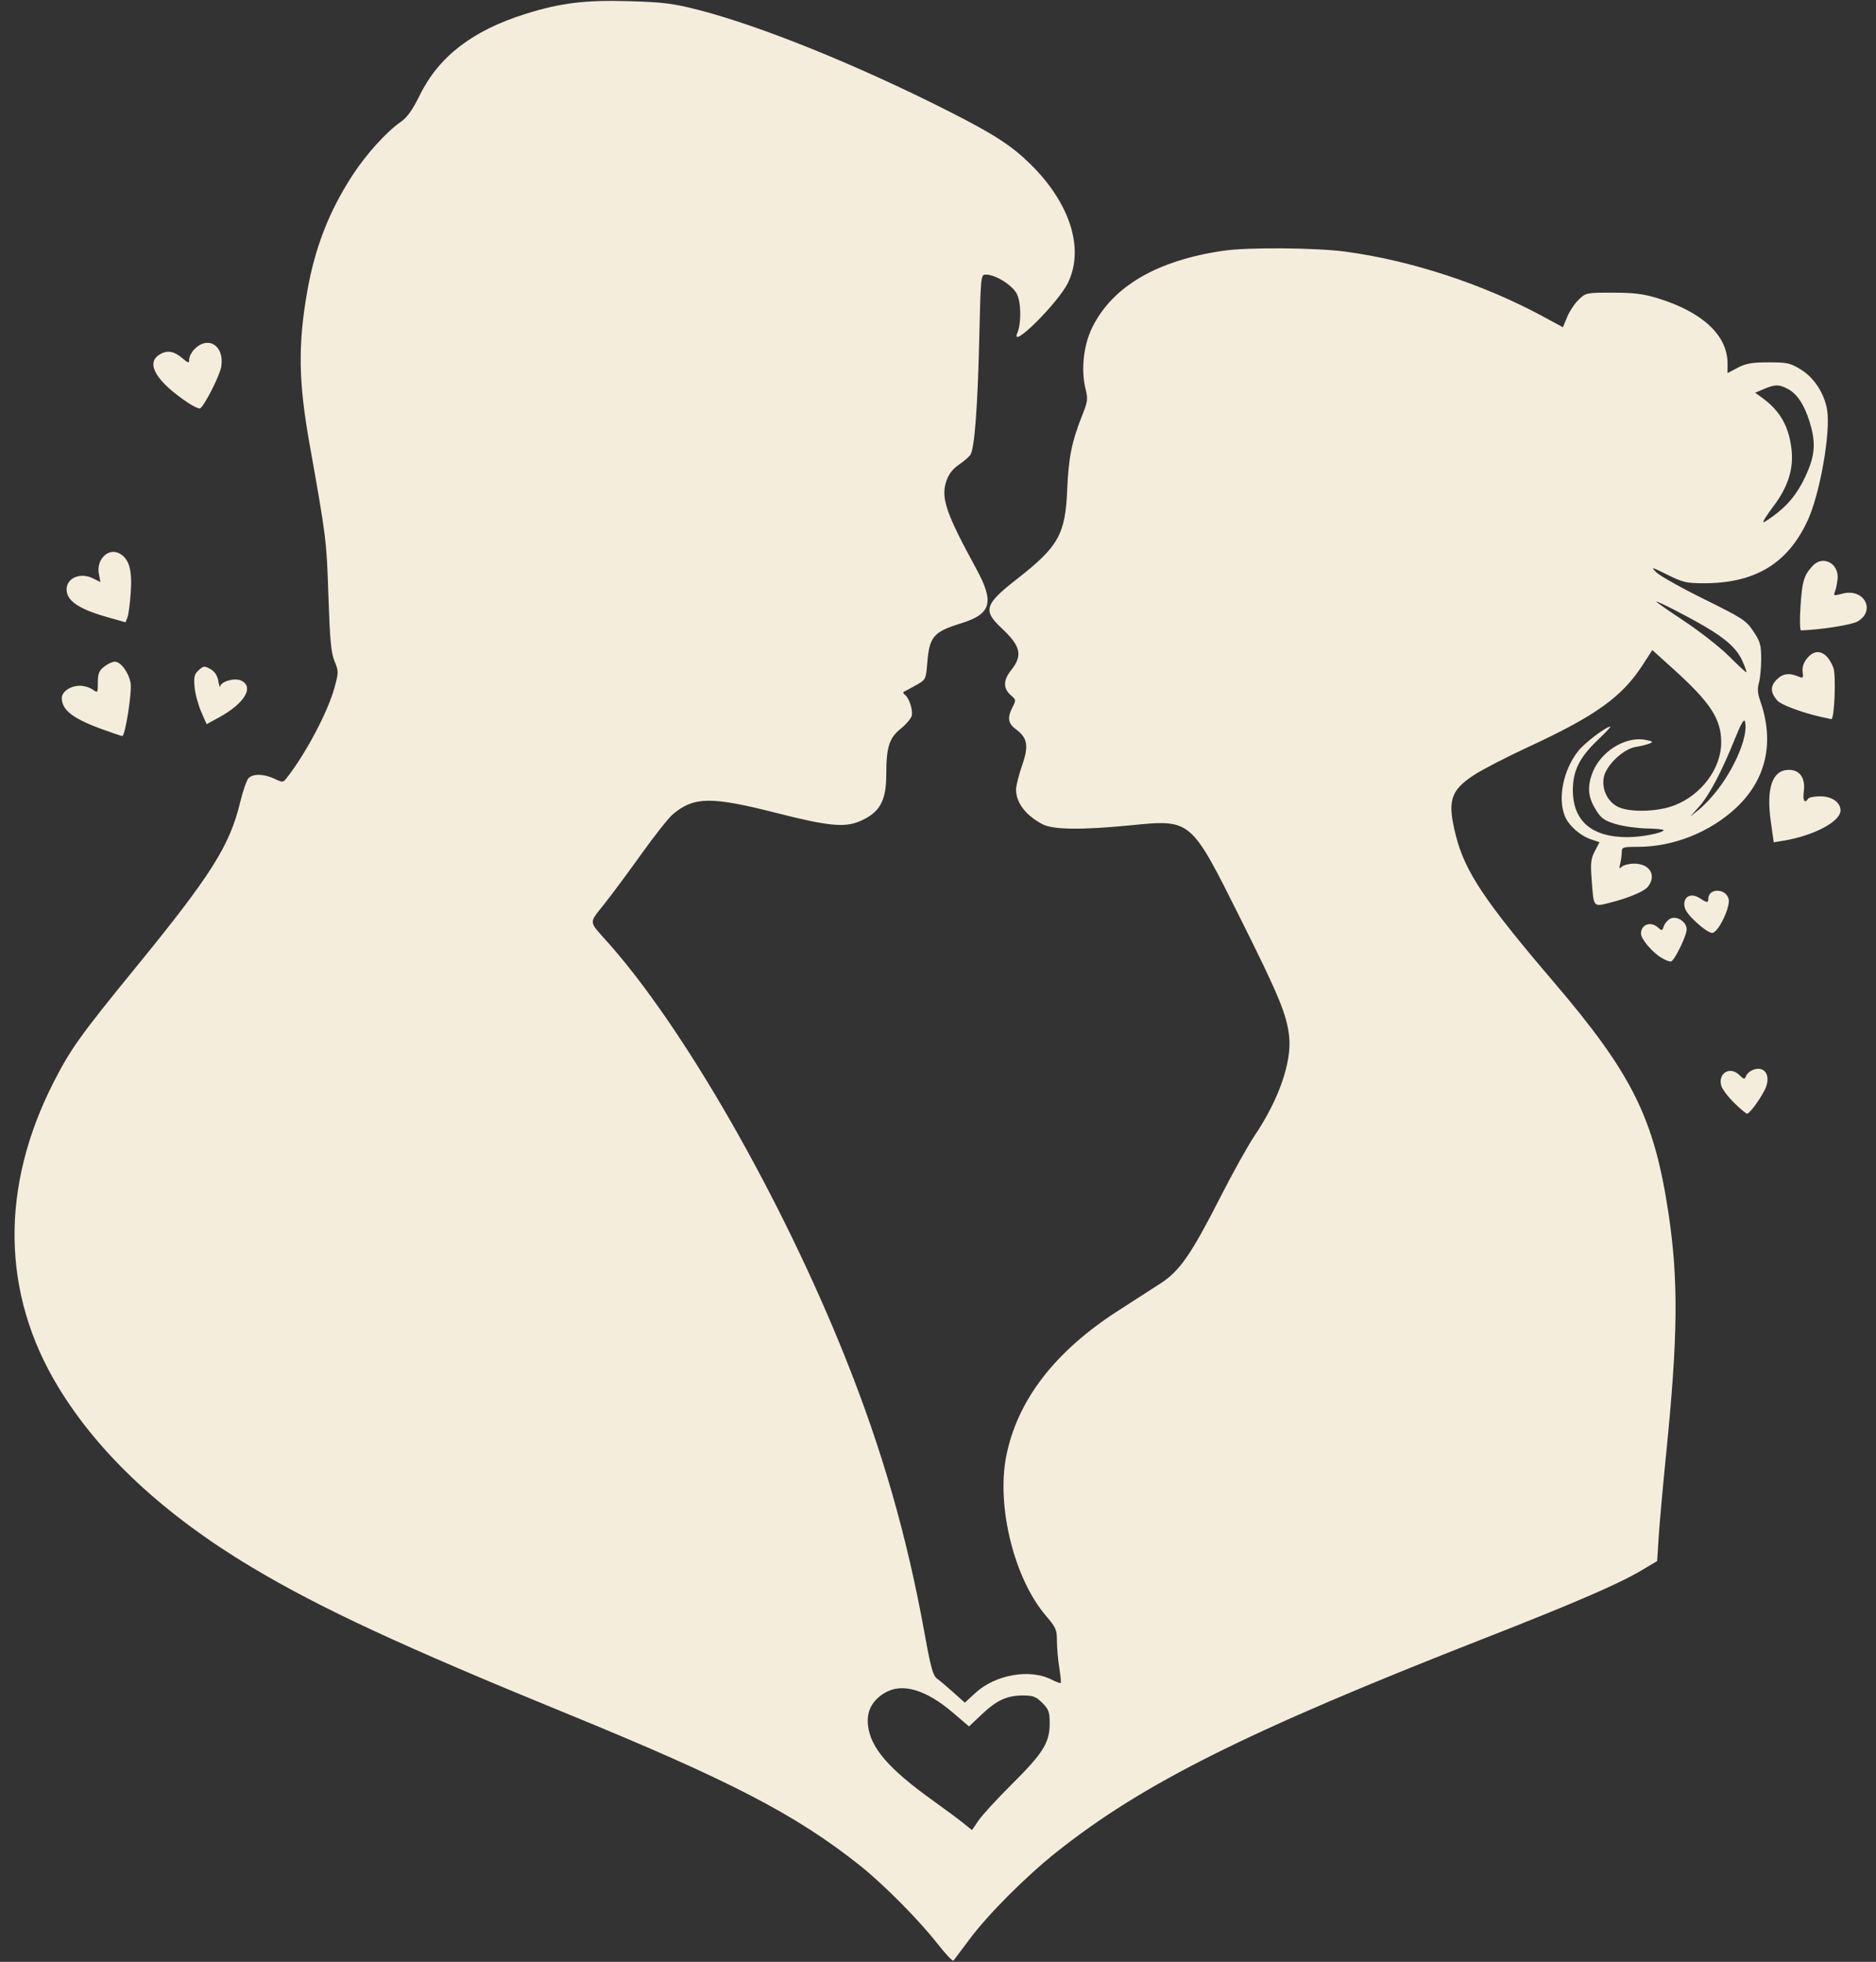 <?xml version="1.0" encoding="UTF-8" standalone="no"?><svg xmlns="http://www.w3.org/2000/svg" xmlns:xlink="http://www.w3.org/1999/xlink" fill="#f5eddc" height="215.9" preserveAspectRatio="xMidYMid meet" version="1" viewBox="-1.6 -0.1 206.5 215.9" width="206.5" zoomAndPan="magnify"><rect x="-1.6" y="-0.1" width="206.5" height="215.9" fill="#333333" stroke="none"/><g id="change1_1"><path d="m 397.861,1720.149 c -1.986,-2.562 -5.939,-6.548 -8.551,-8.624 -7.064,-5.614 -14.342,-9.383 -32.282,-16.719 -18.038,-7.376 -27.071,-11.57 -34.59,-16.059 -9.662,-5.768 -16.875,-12.476 -21.358,-19.86 -6.241,-10.279 -6.418,-21.976 -0.508,-33.563 1.856,-3.638 2.958,-5.178 9.046,-12.632 8.266,-10.122 10.327,-13.377 11.468,-18.111 0.309,-1.283 0.733,-2.504 0.941,-2.712 0.507,-0.507 1.701,-0.478 2.846,0.068 0.896,0.427 0.953,0.424 1.338,-0.066 2.116,-2.695 4.555,-7.306 5.278,-9.977 0.455,-1.679 0.455,-1.794 5.2e-4,-2.889 -0.382,-0.92 -0.512,-2.316 -0.676,-7.226 -0.205,-6.14 -0.224,-6.296 -2.085,-16.743 -1.204,-6.759 -1.269,-10.812 -0.266,-16.61 0.846,-4.893 2.421,-8.945 5.027,-12.937 1.5,-2.298 3.713,-4.745 5.262,-5.818 0.738,-0.511 1.303,-1.303 2.142,-3 2.092,-4.232 5.807,-7.081 11.602,-8.898 3.879,-1.217 6.557,-1.546 11.413,-1.405 3.733,0.109 4.825,0.244 7.541,0.936 6.867,1.749 17.621,6.098 27.649,11.18 5.004,2.536 6.913,3.772 9.003,5.83 4.37,4.303 5.946,9.307 4.112,13.056 -1.091,2.231 -6.414,7.494 -5.566,5.503 0.454,-1.066 0.422,-3.364 -0.06,-4.3 -0.5,-0.969 -2.344,-2.117 -3.403,-2.117 -0.558,0 -0.566,0.081 -0.733,7.21 -0.17,7.263 -0.51,11.798 -0.943,12.572 -0.129,0.231 -0.694,0.731 -1.256,1.111 -0.686,0.465 -1.146,1.048 -1.401,1.778 -0.653,1.87 -0.092,3.533 3.265,9.684 2.031,3.721 1.678,4.99 -1.676,6.026 -3.021,0.933 -3.475,1.464 -3.706,4.342 -0.147,1.823 -0.161,1.852 -1.207,2.443 -0.582,0.329 -1.177,0.65 -1.323,0.715 -0.163,0.072 -0.144,0.203 0.05,0.341 0.474,0.338 0.924,1.708 0.766,2.335 -0.077,0.305 -0.614,0.937 -1.194,1.403 -1.282,1.031 -1.603,2.034 -1.605,5.021 -0.002,2.984 -0.734,4.264 -2.973,5.2 -1.644,0.687 -3.512,0.496 -9.104,-0.931 -7.179,-1.832 -9.103,-1.809 -11.408,0.135 -0.474,0.4 -2.022,2.352 -3.44,4.338 -1.418,1.986 -3.271,4.484 -4.117,5.549 -1.727,2.174 -1.758,1.813 0.359,4.182 8.409,9.412 19.152,28.183 26.178,45.741 4.069,10.17 6.786,19.631 8.737,30.427 0.666,3.686 0.912,4.57 1.362,4.895 0.302,0.218 1.113,0.902 1.801,1.519 l 1.252,1.122 1.139,-1.052 c 2.214,-2.044 6.038,-2.714 8.429,-1.477 0.485,0.251 0.928,0.41 0.984,0.354 0.056,-0.056 -0.014,-0.809 -0.155,-1.673 -0.142,-0.864 -0.258,-2.187 -0.259,-2.939 -10e-4,-1.241 -0.113,-1.498 -1.212,-2.778 -3.479,-4.054 -5.46,-12.01 -4.37,-17.55 1.211,-6.158 5.346,-11.535 12.311,-16.011 1.695,-1.089 3.816,-2.457 4.715,-3.039 2.076,-1.345 3.348,-3.188 6.576,-9.525 1.334,-2.619 3.023,-5.649 3.752,-6.731 2.639,-3.916 4.083,-8.053 3.793,-10.864 -0.247,-2.394 -1.116,-4.501 -5.355,-12.983 -5.524,-11.054 -5.393,-10.943 -12.135,-10.281 -5.356,0.525 -8.511,0.486 -9.664,-0.122 -1.843,-0.971 -2.91,-2.367 -2.91,-3.806 0,-0.418 0.295,-1.605 0.655,-2.637 0.762,-2.181 0.616,-3.055 -0.667,-4.004 -0.878,-0.649 -0.974,-1.277 -0.372,-2.441 0.384,-0.743 0.376,-0.822 -0.121,-1.244 -0.931,-0.789 -0.943,-1.675 -0.04,-2.813 1.306,-1.644 1.074,-2.649 -1.078,-4.665 -2.05,-1.92 -1.833,-2.599 1.722,-5.375 4.57,-3.568 5.328,-4.915 5.53,-9.822 0.146,-3.539 0.508,-5.333 1.662,-8.216 0.596,-1.49 0.633,-1.786 0.361,-2.866 -0.526,-2.089 -0.228,-4.834 0.737,-6.787 2.234,-4.523 7.161,-7.393 14.497,-8.445 2.688,-0.386 10.138,-0.326 13.361,0.107 7.259,0.975 15.219,3.59 21.83,7.173 l 2.119,1.148 0.47,-1.137 c 0.259,-0.625 0.831,-1.482 1.273,-1.905 0.789,-0.755 0.853,-0.768 3.761,-0.762 2.327,0 3.381,0.137 4.942,0.617 4.925,1.515 7.673,4.083 7.673,7.169 v 1.063 l 1.124,-0.591 c 0.91,-0.478 1.557,-0.591 3.393,-0.591 2.064,0 2.386,0.072 3.572,0.803 1.454,0.896 2.587,2.65 2.875,4.452 0.398,2.486 -0.803,9.268 -2.155,12.174 -2.193,4.713 -5.753,6.868 -11.367,6.882 -1.949,0 -2.345,-0.087 -4.058,-0.937 -1.781,-0.884 -1.856,-0.9 -1.212,-0.256 0.377,0.377 2.739,1.7 5.249,2.94 4.25,2.099 4.622,2.342 5.423,3.541 0.755,1.129 0.86,1.502 0.86,3.045 0,0.967 -0.112,2.149 -0.249,2.627 -0.18,0.627 -0.143,1.169 0.133,1.951 1.611,4.567 0.684,8.694 -2.656,11.814 -2.86,2.672 -6.904,4.28 -10.764,4.28 -1.699,0 -1.81,0.036 -1.813,0.595 -0.002,0.327 -0.078,0.893 -0.168,1.257 -0.135,0.544 -0.102,0.603 0.189,0.331 0.194,-0.182 0.806,-0.331 1.359,-0.331 1.724,0 2.486,1.307 1.49,2.555 -0.39,0.488 -2.056,1.197 -3.972,1.69 -2.084,0.536 -1.97,0.663 -2.205,-2.442 -0.143,-1.879 -0.092,-2.345 0.348,-3.184 l 0.515,-0.983 -0.899,-0.297 c -1.217,-0.402 -2.469,-1.498 -2.906,-2.546 -0.825,-1.975 -0.188,-5.111 1.464,-7.196 0.707,-0.892 3.066,-2.681 3.537,-2.681 0.086,0 -0.546,0.67 -1.405,1.488 -1.996,1.903 -2.734,3.395 -2.729,5.511 0.008,3.388 2.071,5.167 5.998,5.17 1.51,0 3.799,-0.433 3.998,-0.759 0.056,-0.091 -0.754,-0.18 -1.8,-0.197 -1.046,-0.017 -2.582,-0.229 -3.414,-0.471 -1.229,-0.357 -1.633,-0.625 -2.149,-1.424 -0.917,-1.42 -1.065,-2.481 -0.559,-4.007 0.819,-2.466 3.64,-4.294 5.936,-3.847 0.812,0.158 0.873,0.216 0.421,0.401 -0.291,0.119 -0.98,0.289 -1.531,0.379 -1.363,0.222 -3.251,2.032 -3.497,3.351 -0.244,1.309 0.434,2.701 1.583,3.246 1.303,0.618 4.27,0.547 6.126,-0.147 3.019,-1.129 5.228,-4.08 5.219,-6.97 -0.008,-2.58 -1.178,-4.366 -5.305,-8.092 l -2.278,-2.057 -1.052,1.628 c -2.287,3.538 -5.182,5.612 -12.657,9.067 -2.347,1.085 -5.024,2.47 -5.949,3.078 -2.591,1.704 -2.933,2.872 -1.956,6.689 1.01,3.949 3.181,7.195 10.707,16.007 8.709,10.197 11.115,15.043 12.695,25.57 1.093,7.282 1.033,13.507 -0.253,26.288 -0.359,3.565 -0.732,7.708 -0.829,9.207 l -0.176,2.724 -1.815,1.078 c -2.419,1.437 -7.417,3.597 -17.058,7.37 -26.131,10.228 -37.702,16 -47.192,23.541 -3.438,2.732 -7.562,6.862 -9.646,9.659 -0.867,1.164 -1.649,2.207 -1.739,2.32 -0.089,0.112 -0.88,-0.721 -1.757,-1.852 z m 4.494,-13.54 c 0.376,-0.568 2.043,-2.384 3.704,-4.035 3.435,-3.414 4.149,-4.563 4.149,-6.676 0,-1.261 -0.104,-1.549 -0.814,-2.26 -0.69,-0.69 -1.014,-0.814 -2.125,-0.814 -1.762,0 -2.883,0.515 -4.546,2.088 l -1.394,1.319 -1.712,-1.468 c -3.048,-2.614 -5.679,-3.377 -7.601,-2.204 -1.37,0.835 -1.973,2.013 -1.808,3.534 0.268,2.483 2.268,4.801 7.169,8.311 1.455,1.042 3.003,2.193 3.44,2.557 0.437,0.364 0.808,0.666 0.825,0.671 0.017,0.01 0.338,-0.455 0.714,-1.023 z m 81.456,-113.563 c 2.003,-2.665 3.309,-5.965 2.932,-7.407 -0.094,-0.358 -0.439,0.238 -1.124,1.939 -1.453,3.61 -2.799,6.161 -3.913,7.417 l -0.986,1.111 1.011,-0.818 c 0.556,-0.45 1.492,-1.458 2.08,-2.241 z m 2.664,-14.036 c -0.607,-1.372 -1.799,-2.466 -4.221,-3.873 -2.007,-1.166 -4.996,-2.697 -5.267,-2.697 -0.097,0 1.261,0.951 3.018,2.113 1.757,1.162 4.006,2.925 4.997,3.918 0.992,0.992 1.843,1.778 1.891,1.745 0.049,-0.033 -0.14,-0.575 -0.419,-1.206 z m 3.813,-16.315 c 1.526,-1.207 2.549,-2.623 3.411,-4.719 0.768,-1.868 0.807,-3.232 0.153,-5.332 -0.589,-1.893 -1.389,-3.088 -2.424,-3.624 -0.959,-0.496 -1.359,-0.493 -2.58,0.021 l -0.984,0.414 0.794,0.577 c 1.967,1.43 2.949,3.181 3.216,5.732 0.223,2.132 -0.416,4.098 -2.02,6.217 -0.719,0.95 -1.203,1.727 -1.077,1.727 0.127,0 0.806,-0.456 1.511,-1.013 z m -4.763,64.882 c -0.68,-0.67 -1.312,-1.522 -1.405,-1.893 -0.347,-1.383 1.004,-2.143 2.015,-1.132 0.471,0.471 0.574,0.492 0.709,0.141 0.223,-0.582 1.082,-0.983 1.692,-0.789 0.739,0.235 0.906,1.241 0.378,2.284 -0.572,1.13 -1.674,2.608 -1.945,2.608 -0.114,0 -0.764,-0.548 -1.444,-1.219 z m -7.99,-15.943 c -1.028,-0.627 -2.238,-2.059 -2.238,-2.649 0,-1.018 1.068,-1.403 1.873,-0.675 0.422,0.382 0.474,0.371 0.634,-0.133 0.096,-0.302 0.412,-0.676 0.703,-0.832 0.713,-0.381 1.816,0.329 1.816,1.168 0,0.699 -1.324,3.419 -1.72,3.534 -0.146,0.042 -0.627,-0.144 -1.07,-0.414 z m 3.856,-3.891 c -0.984,-0.92 -1.331,-1.438 -1.331,-1.984 0,-0.94 0.821,-1.256 1.723,-0.665 0.783,0.513 0.922,0.521 0.922,0.054 0,-1.191 1.937,-1.18 2.237,0.014 0.218,0.867 -1.082,3.607 -1.773,3.74 -0.252,0.049 -1.03,-0.458 -1.778,-1.159 z m 8.199,-11.063 c -0.53,-3.734 0.162,-5.72 1.993,-5.72 1.206,0 1.831,0.914 1.634,2.387 -0.133,0.988 0.102,1.383 0.47,0.788 0.09,-0.145 0.692,-0.265 1.339,-0.265 1.284,0 2.233,0.663 2.233,1.56 0,1.212 -2.928,2.767 -6.254,3.321 l -1.095,0.182 z m -183.627,-10.171 c -3.252,-1.175 -4.496,-2.13 -4.496,-3.454 0,-0.695 0.967,-1.355 1.984,-1.355 0.445,0 1.073,0.185 1.396,0.412 0.581,0.407 0.588,0.399 0.588,-0.775 0,-0.967 0.129,-1.288 0.697,-1.735 0.383,-0.302 0.911,-0.548 1.171,-0.548 0.645,0 1.519,1.171 1.735,2.326 0.181,0.963 -0.593,5.889 -0.92,5.861 -0.094,-0.01 -1.064,-0.338 -2.157,-0.733 z m 10.839,-1.966 c -0.333,-0.763 -0.657,-1.984 -0.721,-2.711 -0.098,-1.11 -0.024,-1.407 0.458,-1.843 0.527,-0.477 0.633,-0.487 1.284,-0.123 0.478,0.268 0.763,0.696 0.873,1.314 0.09,0.504 0.179,0.782 0.198,0.618 0.065,-0.556 1.577,-0.998 2.296,-0.67 1.505,0.685 0.394,2.537 -2.444,4.077 l -1.34,0.727 z m 178.208,0.565 c -2.052,-0.471 -4.309,-1.319 -4.7,-1.766 -0.784,-0.894 -0.803,-1.587 -0.063,-2.327 0.686,-0.686 1.395,-0.761 2.536,-0.267 0.338,0.146 0.398,0.037 0.31,-0.562 -0.071,-0.487 0.087,-0.992 0.46,-1.467 0.982,-1.249 2.213,-0.829 2.917,0.997 0.316,0.82 0.119,5.715 -0.228,5.662 -0.096,-0.015 -0.65,-0.136 -1.232,-0.27 z m -2.154,-12.162 c 0.18,-2.741 0.369,-3.379 1.307,-4.409 1.158,-1.271 2.978,-0.297 2.767,1.481 -0.063,0.532 -0.201,1.161 -0.306,1.397 -0.169,0.382 -0.072,0.399 0.857,0.151 2.361,-0.63 3.705,1.855 1.657,3.065 -0.631,0.372 -4.092,0.916 -6.219,0.978 -0.137,0 -0.164,-1.125 -0.063,-2.662 z m -186.362,1.211 c -3.152,-0.889 -4.498,-1.803 -4.498,-3.054 0,-1.268 1.526,-1.907 2.907,-1.218 l 0.815,0.407 -0.171,-0.911 c -0.296,-1.576 1.033,-2.894 2.257,-2.239 1.062,0.569 1.42,1.771 1.258,4.23 -0.082,1.243 -0.247,2.504 -0.366,2.803 l -0.217,0.543 z m 8.839,-23.613 c -3.389,-2.274 -4.607,-4.241 -3.224,-5.209 0.847,-0.593 1.637,-0.509 2.567,0.273 0.736,0.619 0.814,0.637 0.814,0.182 0,-0.277 0.234,-0.754 0.52,-1.061 1.522,-1.633 3.388,-0.475 3.008,1.867 -0.161,0.993 -1.931,4.454 -2.347,4.59 -0.14,0.046 -0.742,-0.243 -1.338,-0.643 z" transform="translate(-296.265 -1506.337)"/></g></svg>